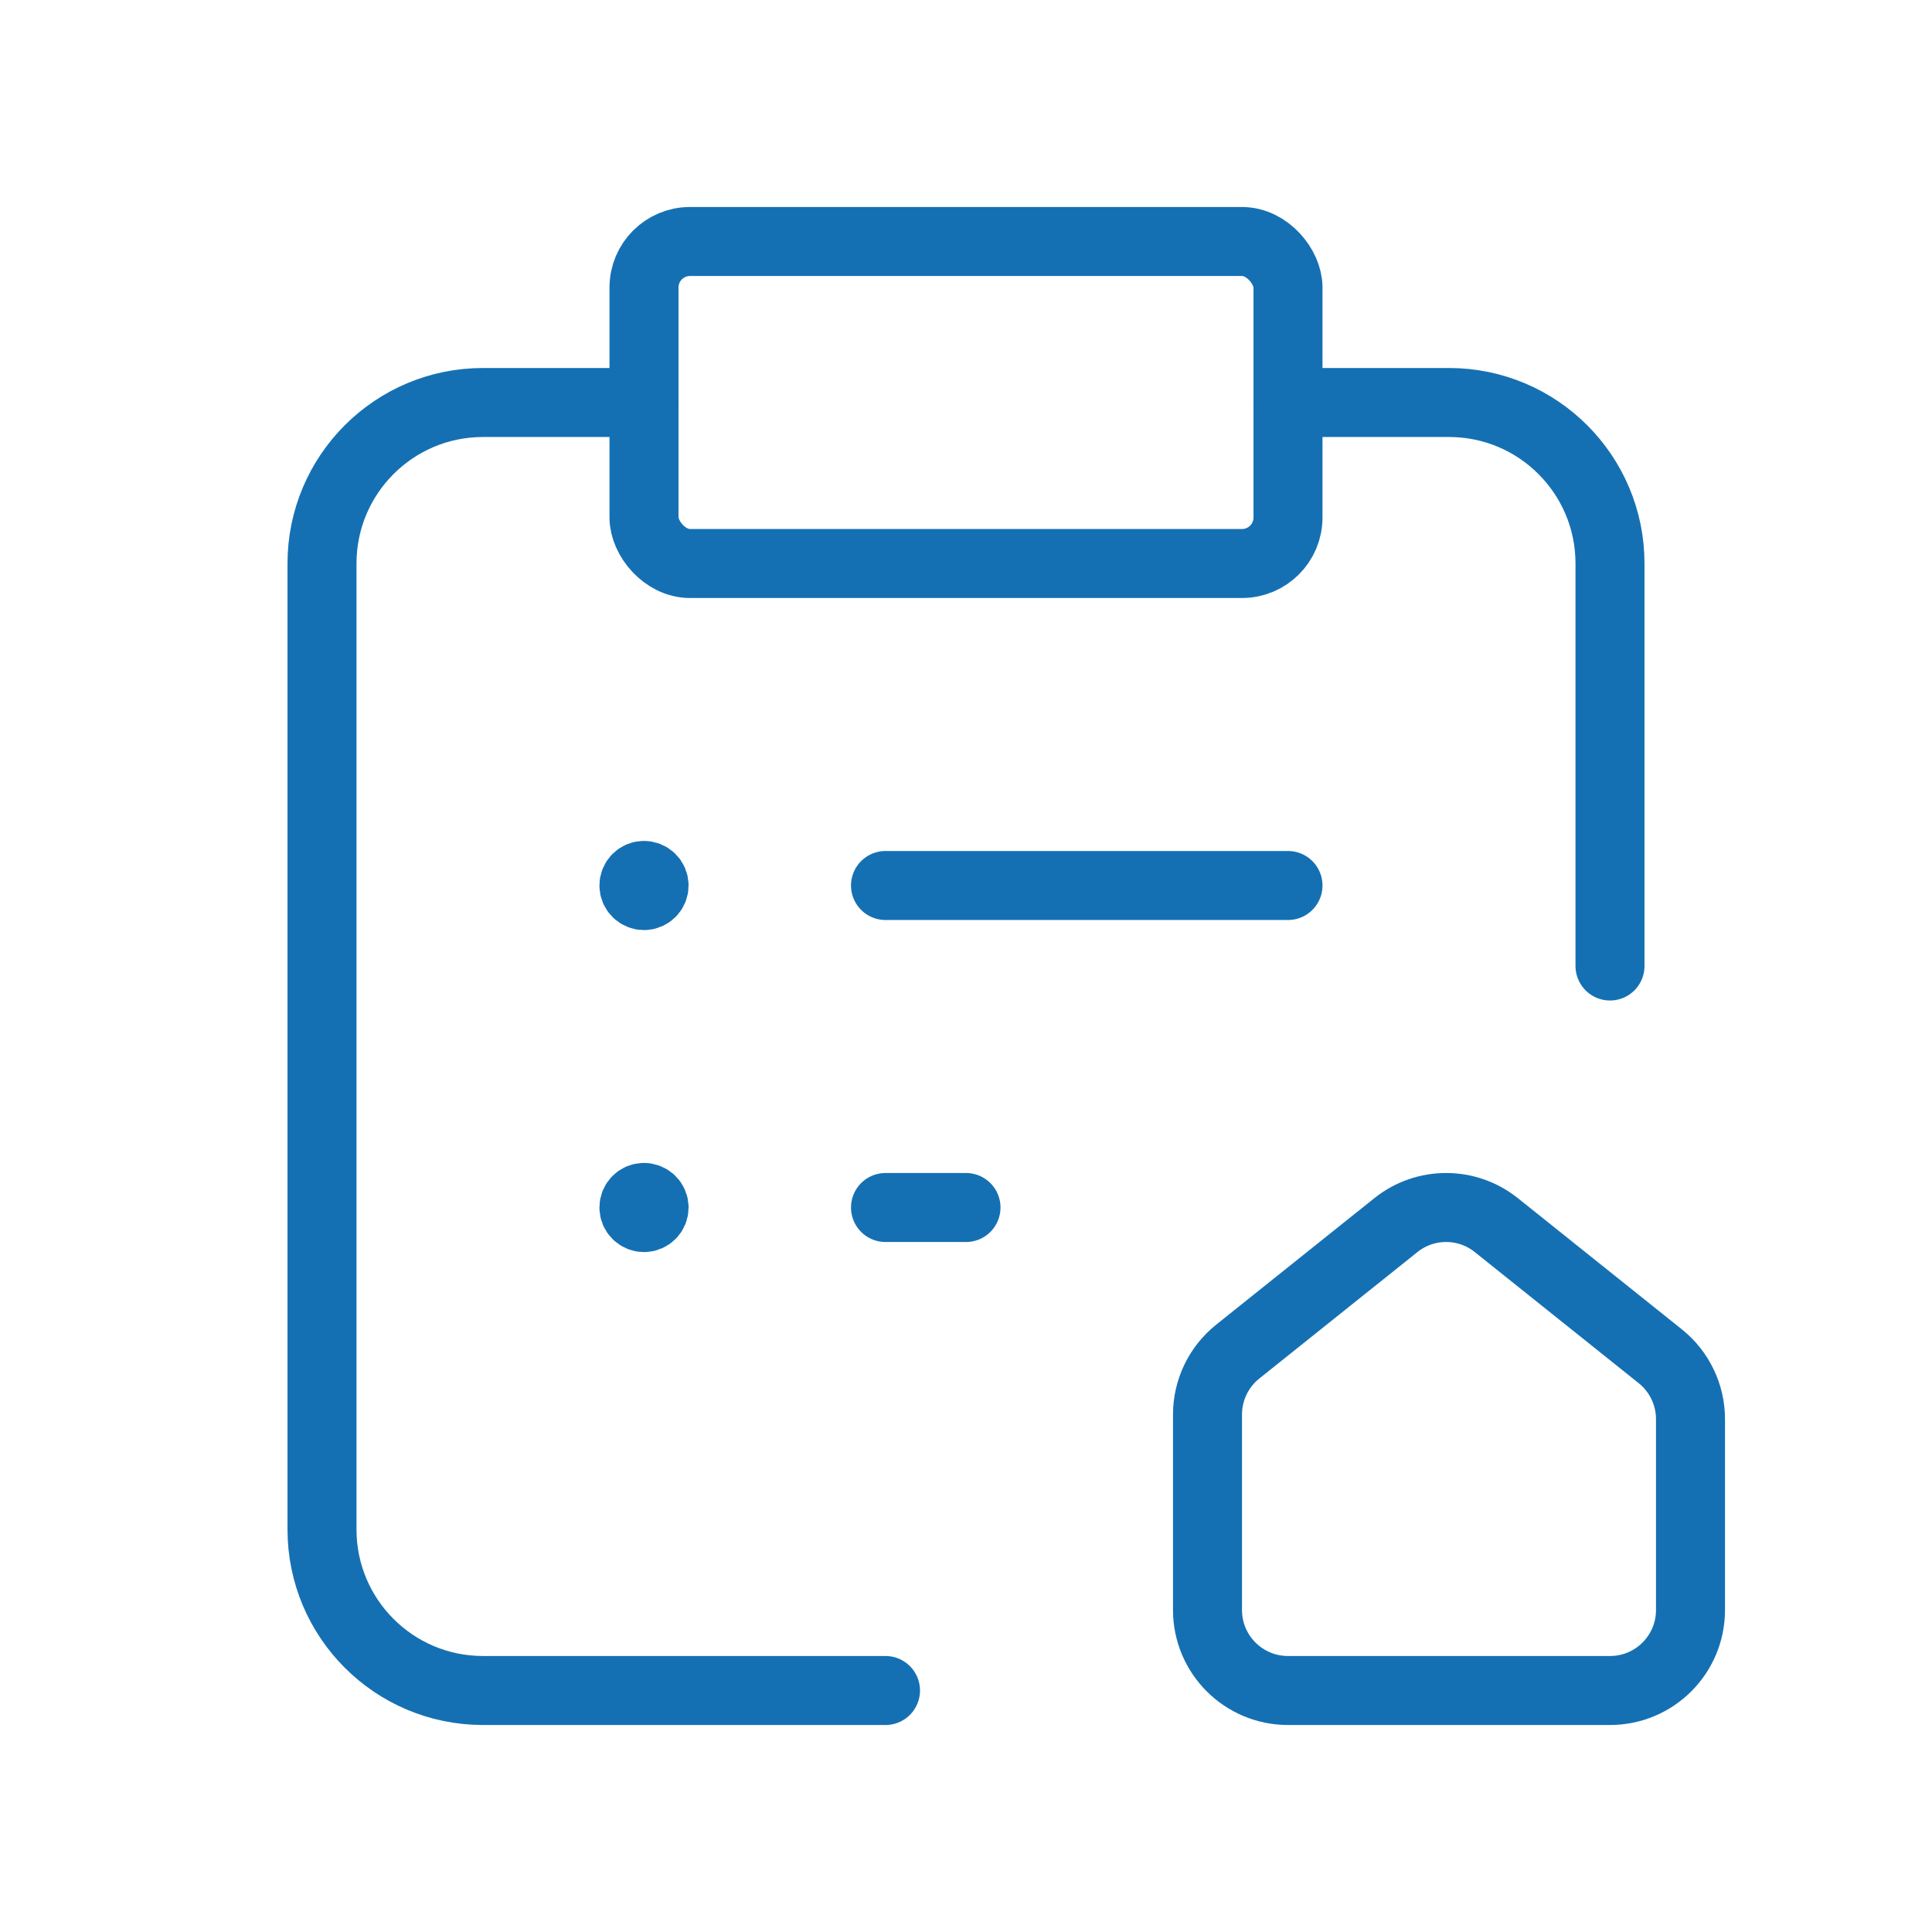 <svg width="42" height="42" viewBox="0 0 42 42" fill="none" xmlns="http://www.w3.org/2000/svg">
<path d="M14 8.75H10.5C8.567 8.75 7 10.317 7 12.25V33.25C7 35.183 8.567 36.75 10.5 36.75H19.25" stroke="#1570B3" stroke-width="1.5" stroke-linecap="round" stroke-linejoin="round"/>
<rect x="14" y="5.25" width="14" height="7" rx="1" stroke="#1570B3" stroke-width="1.5" stroke-linecap="round" stroke-linejoin="round"/>
<path d="M28 8.75H31.5C33.433 8.75 35 10.317 35 12.25V21" stroke="#1570B3" stroke-width="1.5" stroke-linecap="round" stroke-linejoin="round"/>
<path fill-rule="evenodd" clip-rule="evenodd" d="M36.75 30.85V35C36.75 35.967 35.967 36.75 35 36.75H28C27.034 36.75 26.25 35.967 26.25 35V30.75C26.25 30.218 26.492 29.715 26.907 29.383L30.344 26.634C30.983 26.122 31.891 26.122 32.53 26.634L36.093 29.484C36.508 29.816 36.75 30.319 36.75 30.85Z" stroke="#1570B3" stroke-width="1.5" stroke-linecap="round" stroke-linejoin="round"/>
<path d="M14 19.031C13.879 19.031 13.781 19.129 13.781 19.25C13.781 19.371 13.879 19.469 14 19.469C14.121 19.469 14.219 19.371 14.219 19.25C14.219 19.129 14.121 19.031 14 19.031" stroke="#1570B3" stroke-width="1.5" stroke-linecap="round" stroke-linejoin="round"/>
<path d="M14 26.031C13.879 26.031 13.781 26.129 13.781 26.25C13.781 26.371 13.879 26.469 14 26.469C14.121 26.469 14.219 26.371 14.219 26.25C14.219 26.129 14.121 26.031 14 26.031" stroke="#1570B3" stroke-width="1.5" stroke-linecap="round" stroke-linejoin="round"/>
<path d="M28 19.25H19.25" stroke="#1570B3" stroke-width="1.5" stroke-linecap="round" stroke-linejoin="round"/>
<path d="M21 26.25H19.25" stroke="#1570B3" stroke-width="1.5" stroke-linecap="round" stroke-linejoin="round"/>
</svg>
